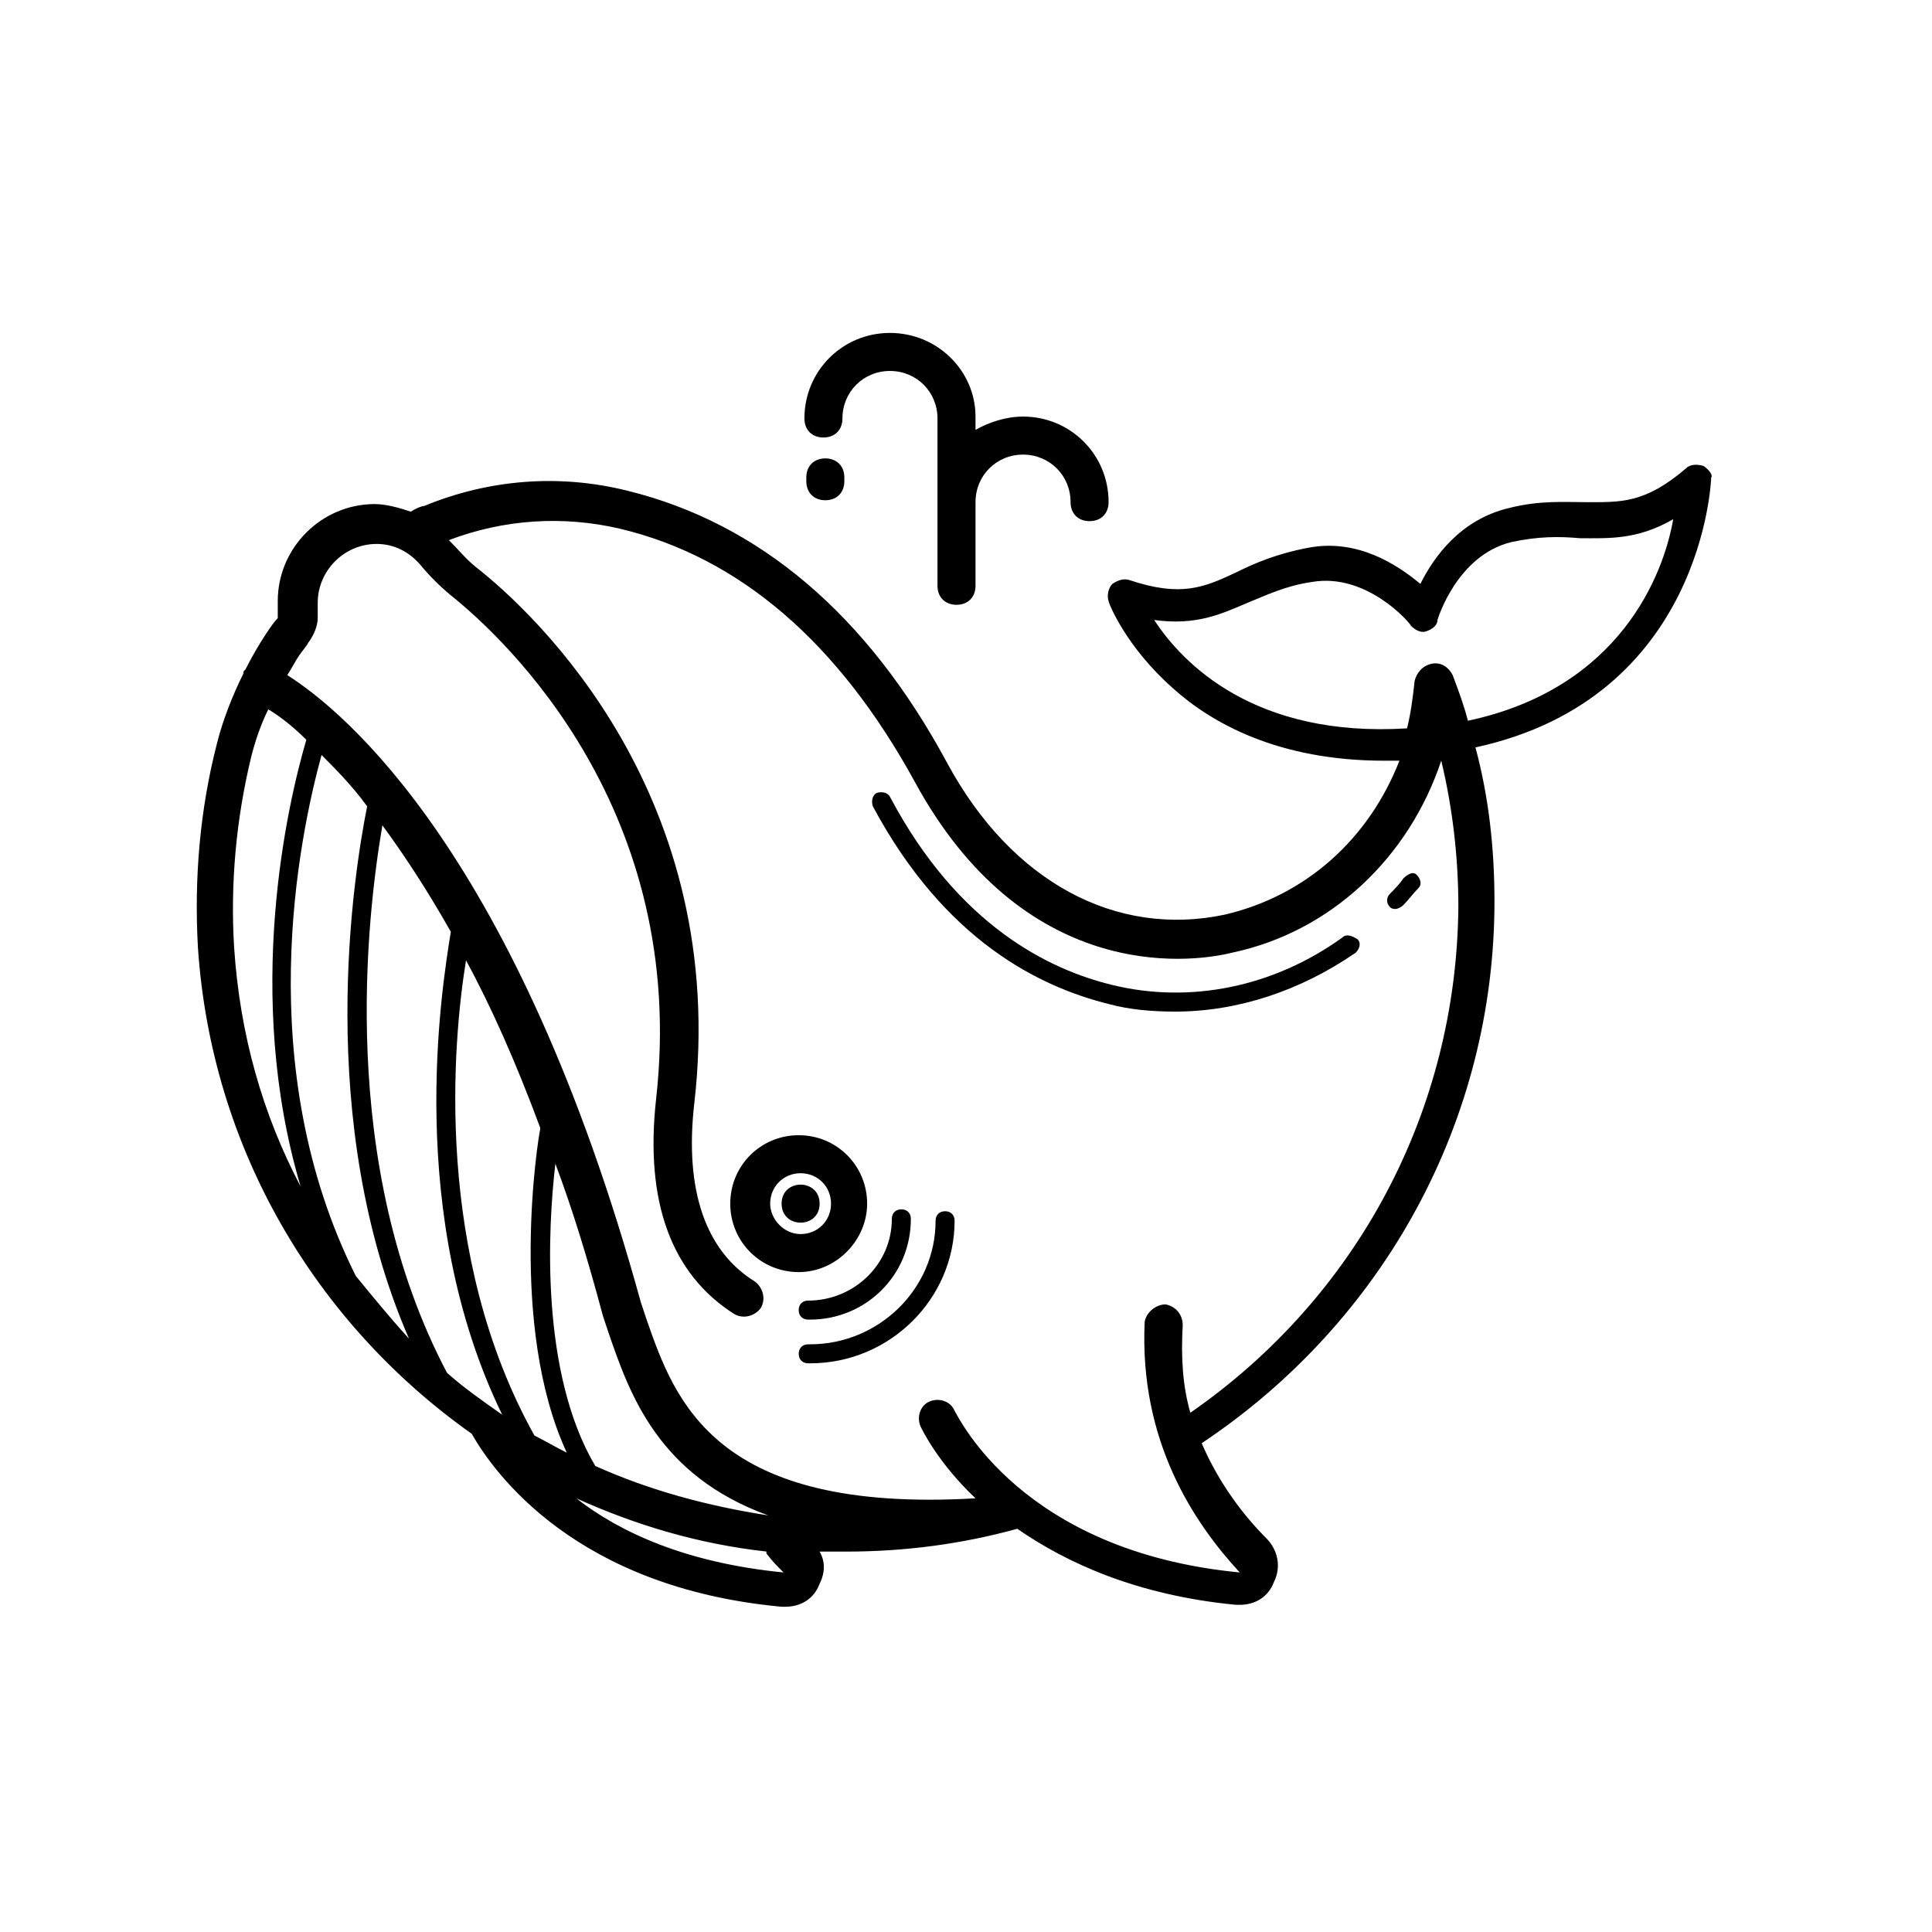 <?xml version="1.0" encoding="UTF-8"?>
<!-- Uploaded to: ICON Repo, www.svgrepo.com, Generator: ICON Repo Mixer Tools -->
<svg fill="#000000" width="800px" height="800px" version="1.1" viewBox="144 144 512 512" xmlns="http://www.w3.org/2000/svg">
 <g>
  <path d="m379.85 232.23c-12.594 0-22.672 10.078-22.672 22.672 0 3.023 2.016 5.039 5.039 5.039 3.023 0 5.039-2.016 5.039-5.039 0-7.055 5.543-12.594 12.594-12.594 7.055 0 12.594 5.543 12.594 12.594v44.336c0 3.023 2.016 5.039 5.039 5.039 3.023 0 5.039-2.016 5.039-5.039v-22.168c0-7.055 5.543-12.594 12.594-12.594 7.055 0 12.594 5.543 12.594 12.594 0 3.023 2.016 5.039 5.039 5.039 3.023 0 5.039-2.016 5.039-5.039 0-12.594-10.078-22.672-22.672-22.672-4.535 0-9.07 1.512-12.594 3.527v-3.527c-0.004-12.094-10.078-22.168-22.672-22.168z"/>
  <path d="m357.68 271.53c0 3.023 2.016 5.039 5.039 5.039s5.039-2.016 5.039-5.039v-1.008c0-3.023-2.016-5.039-5.039-5.039s-5.039 2.016-5.039 5.039z"/>
  <path d="m515.88 376.82c-1.008 1.512-2.519 3.023-3.527 4.031-1.008 1.008-1.008 2.519 0 3.527 0.504 0.504 1.008 0.504 1.512 0.504s1.512-0.504 2.016-1.008c1.512-1.512 2.519-3.023 4.031-4.535 1.008-1.008 0.504-2.519-0.504-3.527-1.008-1.008-2.519 0-3.527 1.008z"/>
  <path d="m499.75 392.44c-18.137 13.098-40.305 17.633-60.961 12.594-16.625-4.031-40.809-15.617-58.945-49.879-0.504-1.008-2.016-1.512-3.527-1.008-1.008 0.504-1.512 2.016-1.008 3.527 19.145 35.77 44.336 47.863 62.473 52.395 5.543 1.512 11.586 2.016 17.633 2.016 16.625 0 33.25-5.543 47.863-15.617 1.008-1.008 1.512-2.519 0.504-3.527-1.512-1.004-3.023-1.508-4.031-0.5z"/>
  <path d="m595.48 267.5c-1.512-0.504-3.527-0.504-4.535 0.504-11.082 9.574-17.633 9.07-26.703 9.07-5.543 0-12.09-0.504-20.152 1.512-13.098 3.023-20.152 13.098-23.68 20.152-6.047-5.039-16.625-12.09-29.727-9.574-8.062 1.512-14.105 4.031-19.145 6.551-8.566 4.031-14.609 6.551-28.215 2.016-1.512-0.504-3.023 0-4.535 1.008-1.008 1.008-1.512 3.023-1.008 4.535 0 0.504 4.535 12.09 17.129 23.176 10.078 9.07 27.711 19.145 55.922 19.145h4.031c-8.062 20.656-24.688 35.77-46.352 40.809-28.719 6.047-56.426-8.566-73.555-40.305-21.16-39.297-49.879-63.48-84.641-72.043-18.137-4.535-36.777-3.023-53.906 4.031-0.504 0-2.016 0.504-3.527 1.512-3.023-1.008-6.551-2.016-9.574-2.016-14.105 0-25.695 11.586-25.695 25.695v4.031 0.504c-1.008 1.008-2.016 2.519-3.023 4.031-2.016 3.023-4.031 6.551-5.543 9.574l-0.504 0.504v0.504c-3.023 6.047-5.543 12.594-7.055 18.641-4.535 17.633-6.047 35.77-5.039 53.906 3.527 53.402 31.234 99.754 72.547 128.98 6.047 10.578 27.711 40.809 82.121 45.848h1.008c4.031 0 7.559-2.016 9.07-6.047 1.512-3.023 1.512-6.047 0-8.566h7.055c15.617 0 30.73-2.016 45.344-6.047 13.098 9.07 31.738 17.633 57.938 20.152h1.008c4.031 0 7.559-2.016 9.07-6.047 2.016-4.031 1.008-8.566-2.016-11.586-6.047-6.047-12.594-14.609-17.129-25.191 48.367-32.242 77.586-85.648 77.586-143.59 0-14.105-1.512-27.711-5.039-40.809 60.457-13.098 62.473-71.039 62.473-71.539 0.516-0.512-0.492-2.023-2.004-3.031zm-384.91 77.082c1.008-4.031 2.519-8.566 4.535-12.594 2.519 1.512 6.047 4.031 10.078 8.062-5.039 17.129-16.625 67.512-1.512 118.39-10.078-19.145-16.121-40.305-17.633-63.48-1.012-16.625 0.5-33.754 4.531-50.383zm27.711 137.54c-27.711-55.418-15.113-115.88-9.07-138.04 3.527 3.527 8.062 8.062 12.09 13.602-3.527 17.633-14.105 83.129 11.082 141.07-5.035-5.543-9.57-11.086-14.102-16.625zm63.477 50.379c-14.609-24.688-12.594-62.977-10.578-80.105 4.535 12.09 8.566 25.191 12.594 40.305 0.504 1.512 1.008 3.023 1.512 4.535 5.543 16.121 13.098 37.785 42.32 48.367-16.121-2.519-31.234-6.551-45.848-13.102zm-7.555-3.527c-3.023-1.512-5.543-3.023-8.566-4.535-26.699-47.859-21.664-104.29-18.137-125.95 6.551 12.09 13.098 26.703 19.648 44.336v0.504c-0.504 2.012-8.562 51.891 7.055 85.645zm-17.129-10.074c-5.039-3.527-10.078-7.055-14.609-11.082-29.223-55.418-21.16-121.42-17.129-145.1 5.543 7.559 11.586 16.625 18.137 28.215-2.523 15.613-12.094 75.062 13.602 127.96zm19.648 22.168c15.617 7.055 32.242 12.09 50.383 14.105v0.504c1.512 2.016 3.023 3.527 4.535 5.039-25.699-2.519-43.332-10.582-54.918-19.648zm162.73-22.672c-2.016-7.055-2.519-14.609-2.016-23.176 0-3.023-2.016-5.039-4.535-5.543-2.519 0-5.039 2.016-5.543 4.535-1.512 31.738 13.098 53.402 25.191 66.504-57.938-5.543-74.562-41.312-75.57-42.824-1.008-2.519-4.031-3.527-6.551-2.519-2.519 1.008-3.527 4.031-2.519 6.551 0.504 1.008 4.535 9.574 14.609 19.145-69.023 4.031-79.602-25.695-87.16-47.359-0.504-1.512-1.008-3.023-1.512-4.535-32.746-118.9-78.594-156.68-93.707-166.26 1.008-1.512 2.016-3.527 3.023-5.039 1.008-1.512 2.016-2.519 2.519-3.527 1.512-2.016 2.519-4.535 2.519-6.551v-4.031c0-8.566 7.055-15.617 15.617-15.617 4.535 0 8.566 2.016 11.586 5.543 2.519 3.023 5.039 5.543 8.062 8.062 15.113 12.09 62.977 57.434 54.41 133.51-3.023 27.207 4.031 46.352 20.656 56.93 2.519 1.512 5.543 0.504 7.055-1.512 1.512-2.519 0.504-5.543-1.512-7.055-13.098-8.062-18.641-24.184-16.121-46.855 9.574-81.617-41.816-129.98-57.938-142.58-2.519-2.016-4.535-4.535-7.055-7.055 14.609-5.543 30.23-6.551 45.344-3.023 31.738 7.559 57.938 30.23 78.09 67.008 28.719 52.898 72.043 48.367 84.137 45.344 26.199-5.543 46.855-25.191 55.418-50.883 3.023 12.594 4.535 25.695 4.535 38.793-0.504 53.914-26.699 103.29-71.035 134.02zm73.555-183.39c-1.008-4.031-2.519-8.062-4.031-12.09-1.008-2.016-3.023-3.527-5.543-3.023-2.519 0.504-4.031 2.519-4.535 4.535-0.504 4.535-1.008 8.566-2.016 12.594-40.305 2.519-59.449-17.129-67.008-28.719 11.082 1.512 17.633-1.512 24.688-4.535 5.039-2.016 10.078-4.535 17.129-5.543 14.609-2.519 26.199 11.082 26.199 11.586 1.008 1.008 2.519 2.016 4.031 1.512 1.512-0.504 3.023-1.512 3.023-3.023 0 0 5.039-17.129 19.648-20.656 7.055-1.512 12.594-1.512 18.137-1.008 7.559 0 15.113 0.504 24.688-5.039-2.516 14.617-14.105 44.844-54.41 53.41z"/>
  <path d="m358.18 488.67c-1.512 0-2.519 1.008-2.519 2.519s1.008 2.519 2.519 2.519h0.504c14.609 0 26.703-11.586 26.703-26.703 0-1.512-1.008-2.519-2.519-2.519-1.512 0-2.519 1.008-2.519 2.519 0 12.094-10.078 21.664-22.168 21.664z"/>
  <path d="m394.46 464.99c-1.512 0-2.519 1.008-2.519 2.519 0 18.137-15.113 32.746-33.25 32.746h-0.504c-1.512 0-2.519 1.008-2.519 2.519 0 1.512 1.008 2.519 2.519 2.519h0.504c21.16 0 38.289-17.129 38.289-37.785 0-1.512-1.008-2.519-2.519-2.519z"/>
  <path d="m373.8 462.98c0-10.078-8.062-18.137-18.137-18.137-10.078 0-18.137 8.062-18.137 18.137 0 10.078 8.062 18.137 18.137 18.137 10.074 0 18.137-8.566 18.137-18.137zm-25.695 0c0-4.535 3.527-8.062 8.062-8.062 4.535 0 8.062 3.527 8.062 8.062 0 4.535-3.527 8.062-8.062 8.062-4.535-0.004-8.062-4.035-8.062-8.062z"/>
  <path d="m361.21 462.98c0 6.715-10.078 6.715-10.078 0 0-6.719 10.078-6.719 10.078 0"/>
 </g>
</svg>